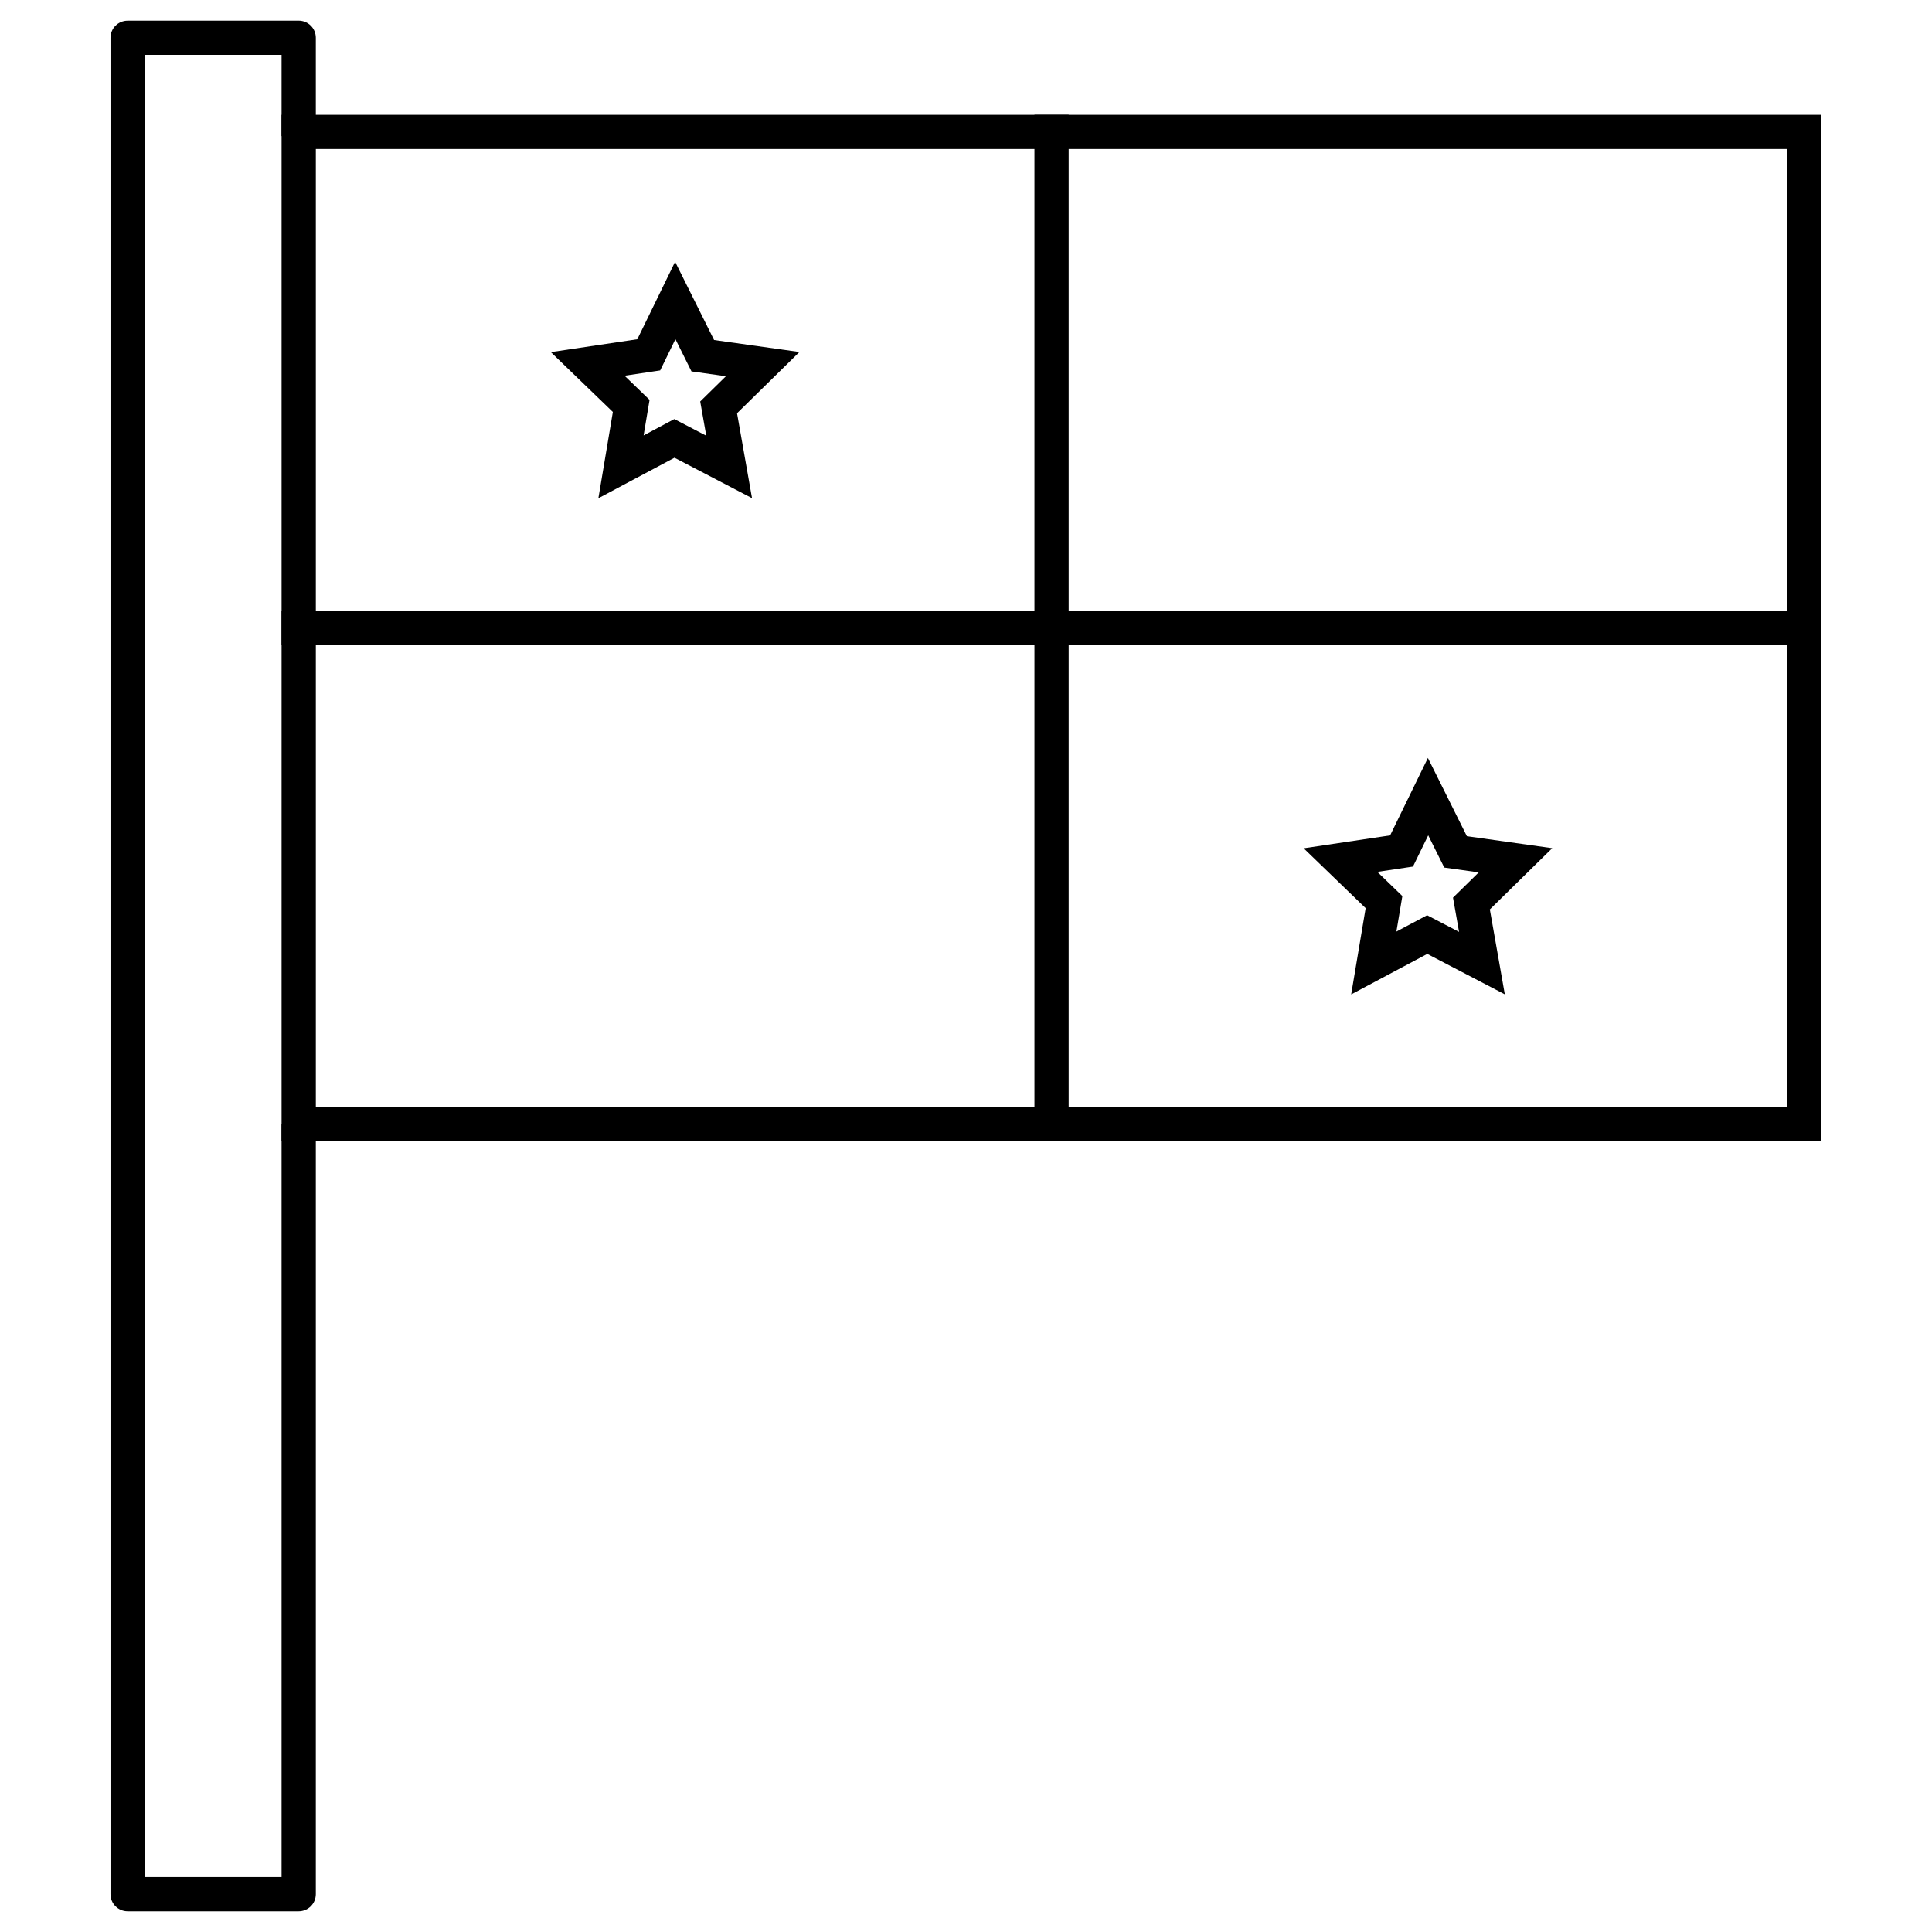 <?xml version="1.0" encoding="UTF-8"?>
<!-- Uploaded to: ICON Repo, www.svgrepo.com, Generator: ICON Repo Mixer Tools -->
<svg fill="#000000" width="800px" height="800px" version="1.1" viewBox="144 144 512 512" xmlns="http://www.w3.org/2000/svg">
 <g>
  <path d="m418.14 174.42v272.05h9.066v-272.05z" fill-rule="evenodd"/>
  <path d="m218.62 446.48v-272.05h408.09v272.05zm9.078-9.066h389.95v-253.92h-389.95z"/>
  <path d="m218.62 305.91v9.066h408.09v-9.066z" fill-rule="evenodd"/>
  <path d="m322.91 213.37-10.012 20.531-22.918 3.414 16.434 15.867-3.836 22.852 20.168-10.727 20.547 10.707-1.598-9.062-2.371-13.434 16.535-16.234-22.621-3.176-10.332-20.742zm0.086 20.516 4.254 8.543 9.125 1.281-6.812 6.688 1.602 9.074-8.465-4.41-8.137 4.328 1.578-9.414-6.629-6.402 9.441-1.406 4.039-8.281z"/>
  <path d="m522.41 344.86-10.012 20.531-22.918 3.414 16.434 15.867-3.836 22.852 20.168-10.727 20.547 10.711-1.598-9.062-2.371-13.434 16.535-16.234-22.621-3.176-10.332-20.742zm0.086 20.516 4.254 8.543 9.125 1.281-6.812 6.688 1.602 9.074-8.465-4.41-8.137 4.328 1.578-9.414-6.629-6.402 9.441-1.406 4.039-8.281z"/>
  <path d="m177.82 149.48c-1.207 0-2.359 0.477-3.211 1.328-0.852 0.852-1.332 2.008-1.328 3.211v491.96c-0.004 1.207 0.477 2.359 1.328 3.211 0.852 0.852 2.004 1.328 3.211 1.328h45.34-0.004c1.203 0 2.359-0.477 3.211-1.328 0.852-0.852 1.328-2.004 1.328-3.211v-204.05h-9.078v199.52h-36.273v-482.91h36.273v21.539h9.078v-26.066c0-1.203-0.477-2.359-1.328-3.211-0.852-0.852-2.008-1.328-3.211-1.328h-45.34z"/>
 </g>
</svg>